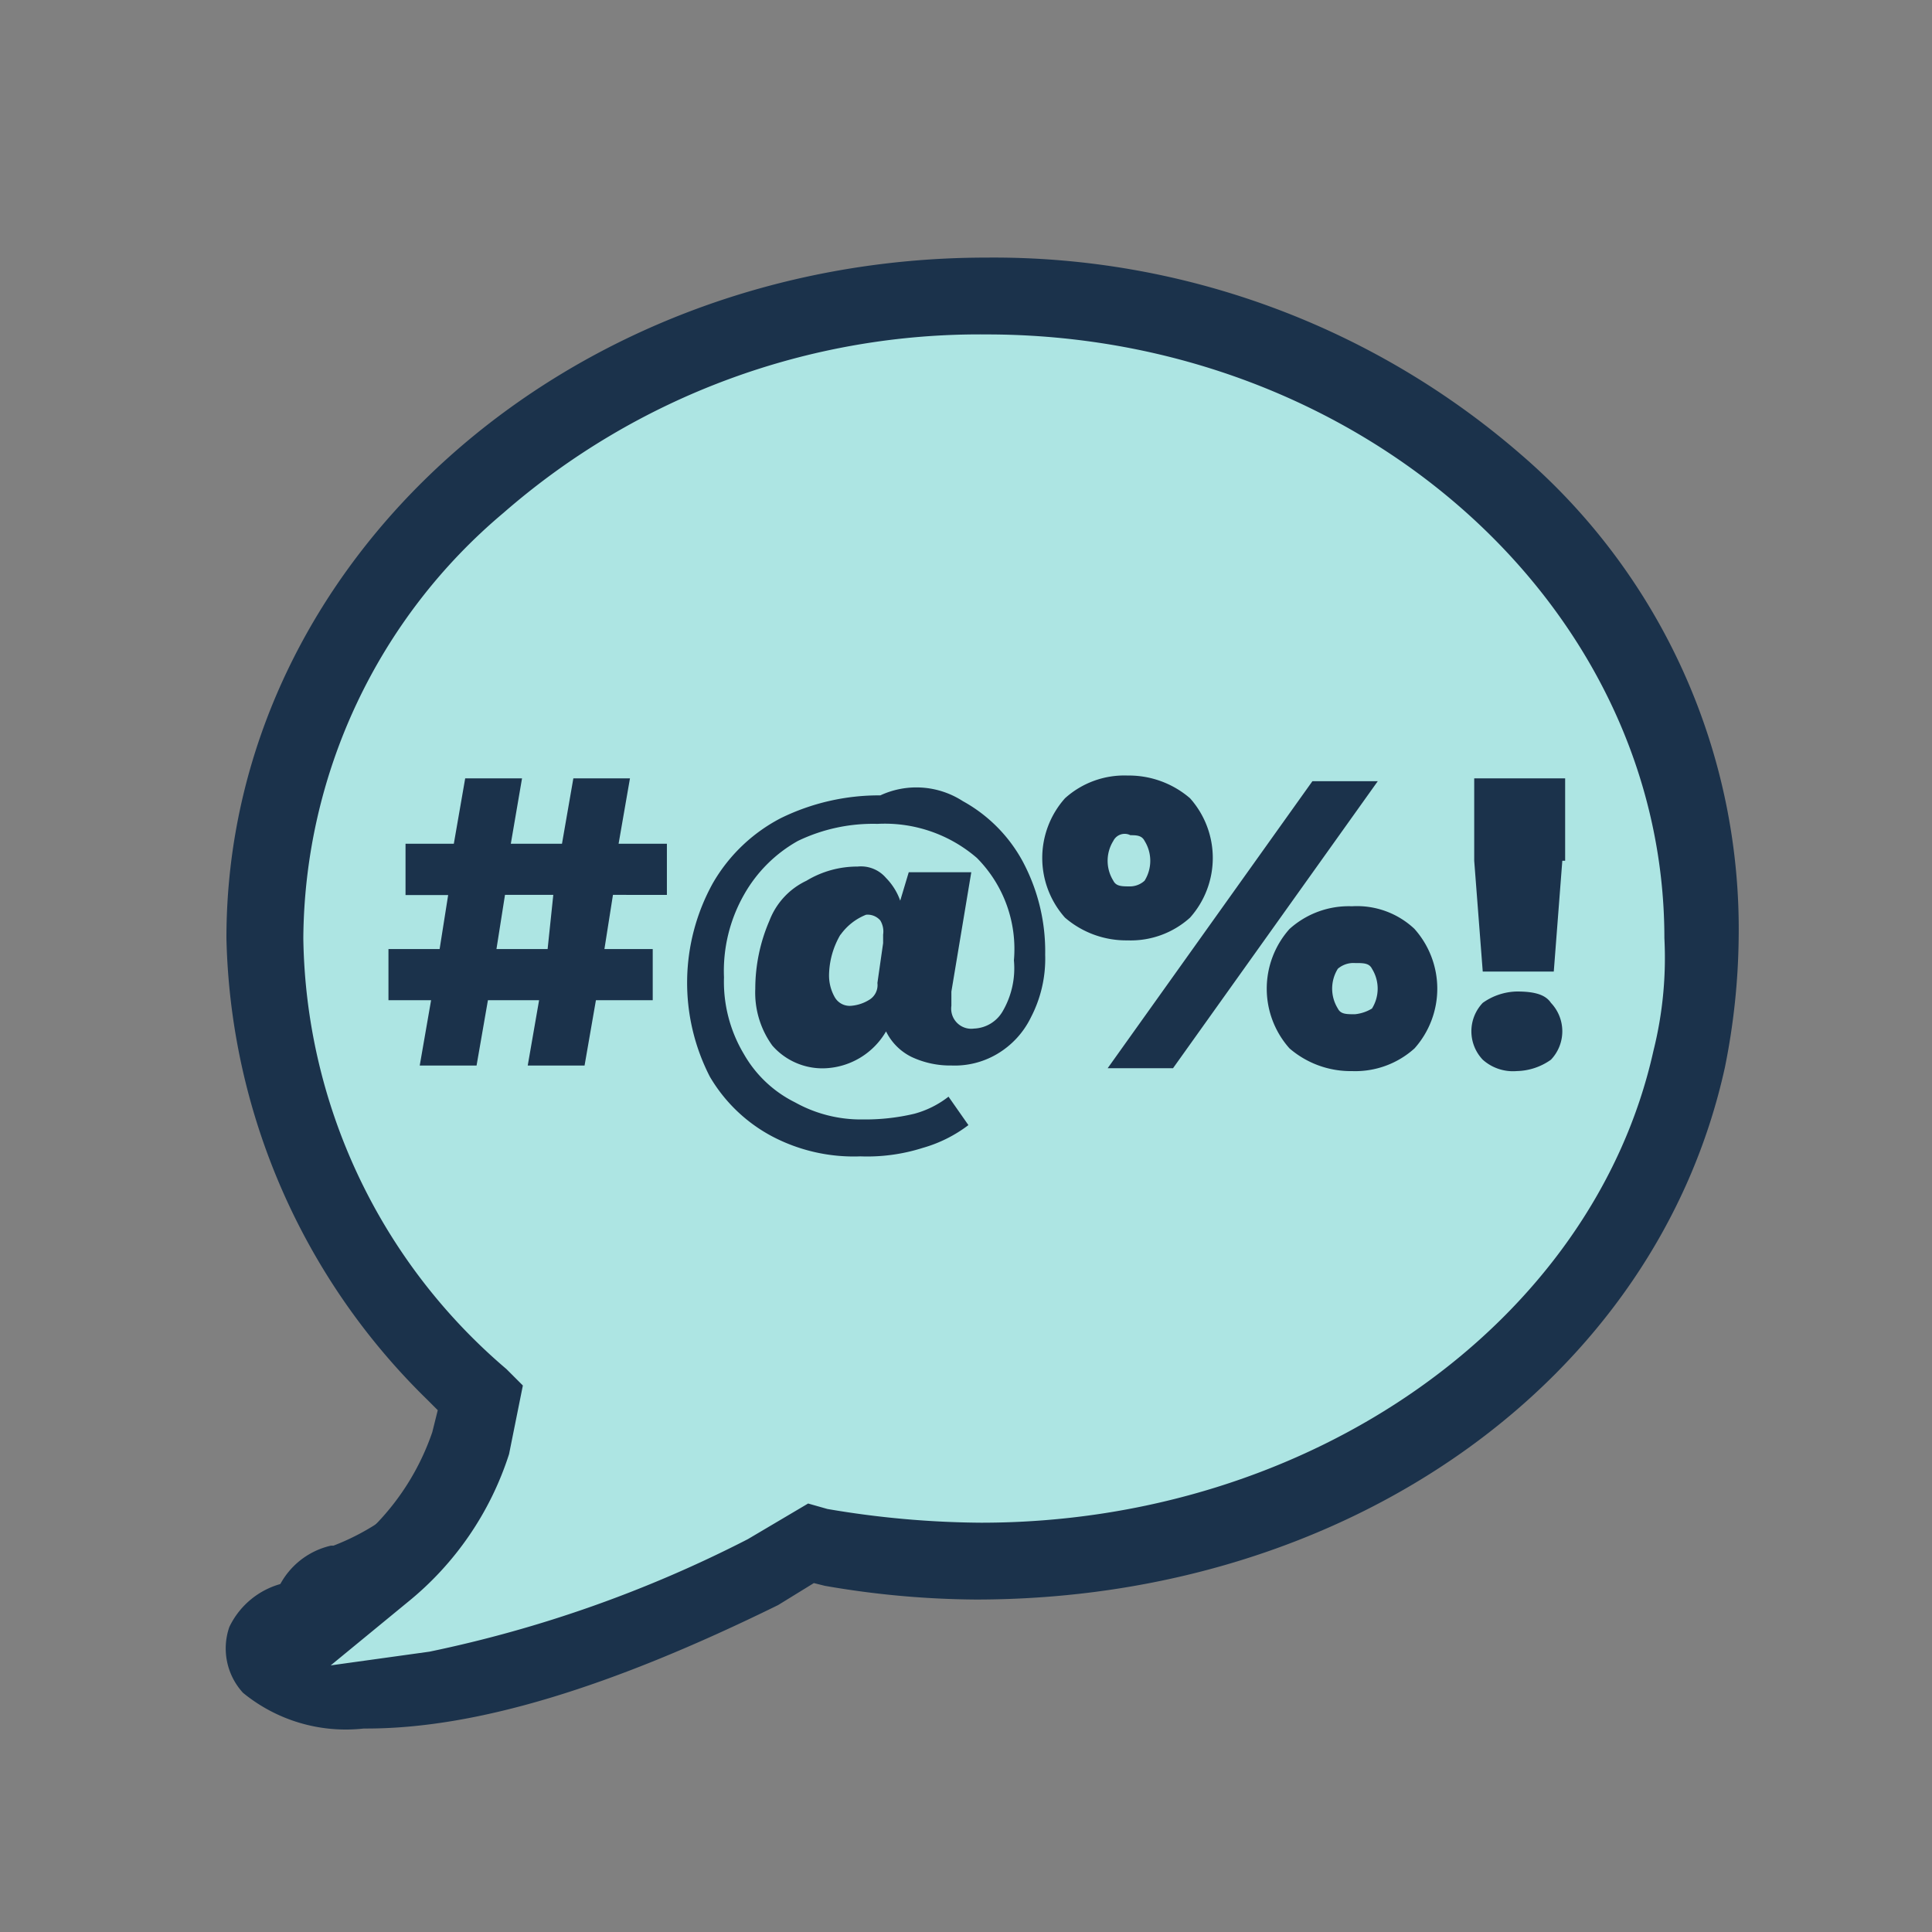 <svg xmlns="http://www.w3.org/2000/svg" xmlns:xlink="http://www.w3.org/1999/xlink" width="60" height="60" viewBox="0 0 60 60">
  <rect x="0" y="0" width="60" height="60" fill="#808080" stroke="none"/>
  <defs>
    <clipPath id="clip-AdultCyberAbuse_-_Edu_icon">
      <rect width="60" height="60"/>
    </clipPath>
  </defs>
  <g id="AdultCyberAbuse_-_Edu_icon" data-name="AdultCyberAbuse - Edu icon" clip-path="url(#clip-AdultCyberAbuse_-_Edu_icon)">
    <g id="Group_23133" data-name="Group 23133">
      <g id="education-adult-cyberabuse" transform="translate(-7656.355 -527.92)">
        <g id="Group_16379" data-name="Group 16379" transform="translate(-14.107 -13.863)">
          <path id="Path_120003" data-name="Path 120003" d="M6080.079-2840.115s-1.12,5.118-2.72,5.918-4.16,1.76-4.16,1.76.959,1.6,2.24,1.76,8.319-.96,10.24-2.559a11.112,11.112,0,0,1,4.48-2.079s6.08,1.6,7.04,1.12,7.04-1.759,9.279-3.519,8-6.878,8.8-9.437,2.561-12.636-2.879-16.315-8.8-7.838-10.24-7.838-10.879-1.76-17.439,1.919-11.52,7.678-11.52,18.075S6080.079-2840.115,6080.079-2840.115Z" transform="translate(1606.774 3423.672)" fill="#f8f0b3"/>
          <g id="Group_16258" data-name="Group 16258" transform="translate(7679 550.541)">
            <g id="Group_12629" data-name="Group 12629" transform="translate(0)">
              <path id="Path_92477" data-name="Path 92477" d="M38.346,5.851A23.818,23.818,0,0,0,22.5,0C10.069,0-.007,9.02-.007,20.152A19.692,19.692,0,0,0,5.925,33.8l.325.325-.163.65a7.329,7.329,0,0,1-4.307,4.469H1.7a2.394,2.394,0,0,0-1.625,1.3A1.942,1.942,0,0,0,.48,42.5a4.8,4.8,0,0,0,3.575,1.056h.081c3.25,0,7.232-1.219,12.189-3.657l1.056-.65.325.081a26.882,26.882,0,0,0,4.469.406c11.051,0,20.152-6.5,22.183-15.764h0a20.329,20.329,0,0,0,.406-3.819A18.535,18.535,0,0,0,38.346,5.851Zm3.9,17.633c-1.788,8.044-10.157,13.976-19.908,13.976a27.87,27.87,0,0,1-4.55-.406l-.569-.163-1.788,1.056a37.121,37.121,0,0,1-9.426,3.332l-2.925.406,2.275-1.869a9.281,9.281,0,0,0,3.007-4.388L8.769,33.4l-.488-.488A17.054,17.054,0,0,1,2.268,20.152,16.6,16.6,0,0,1,8.2,7.557,21.433,21.433,0,0,1,22.5,2.275c11.051,0,20.071,8.044,20.071,17.877A11.331,11.331,0,0,1,42.247,23.483Z" transform="translate(0.038 0)" fill="#1b324b"/>
            </g>
            <g id="Group_12630" data-name="Group 12630" transform="translate(4.828 15.336)">
              <path id="Path_92478" data-name="Path 92478" d="M12.348,22.65l-.252,1.6h1.43v1.515H11.843L11.506,27.7H9.823l.337-1.935H8.645L8.309,27.7H6.626l.337-1.935H5.7V24.249H7.215l.252-1.6H6.2V21.135h1.43L7.972,19.2H9.655l-.337,1.935h1.515L11.17,19.2h1.683l-.337,1.935h1.43V22.65Zm-1.767,0H9.15l-.252,1.6h1.515Z" transform="translate(-5.7 -19.116)" fill="#1b324b"/>
              <path id="Path_92479" data-name="Path 92479" d="M25.062,19.922a4.463,4.463,0,0,1,1.767,1.767,5.647,5.647,0,0,1,.673,2.777,3.764,3.764,0,0,1-.421,1.851,2.557,2.557,0,0,1-1.01,1.094,2.469,2.469,0,0,1-1.346.337,2.688,2.688,0,0,1-1.178-.252,1.651,1.651,0,0,1-.757-.757,2.193,2.193,0,0,1-1.851,1.094,1.97,1.97,0,0,1-1.515-.673,2.67,2.67,0,0,1-.5-1.683,5.084,5.084,0,0,1,.421-2.02,2.156,2.156,0,0,1,1.094-1.178,2.906,2.906,0,0,1,1.515-.421.976.976,0,0,1,.841.337,1.832,1.832,0,0,1,.421.673l.252-.841h1.851l-.589,3.534v.421a.6.6,0,0,0,.673.673,1.024,1.024,0,0,0,.841-.5,2.53,2.53,0,0,0,.337-1.515,3.826,3.826,0,0,0-1.094-3.029,4.172,4.172,0,0,0-2.945-1.01,5.123,5.123,0,0,0-2.356.5,4.168,4.168,0,0,0-1.6,1.6,4.566,4.566,0,0,0-.589,2.44,4.168,4.168,0,0,0,.589,2.272,3.565,3.565,0,0,0,1.515,1.43,4,4,0,0,0,2.02.5,6.268,6.268,0,0,0,1.515-.168,2.844,2.844,0,0,0,1.01-.5l.589.841a4.049,4.049,0,0,1-1.346.673,5.438,5.438,0,0,1-1.851.252,5.194,5.194,0,0,1-2.609-.589,4.677,4.677,0,0,1-1.851-1.767,6.085,6.085,0,0,1,.084-5.722,4.96,4.96,0,0,1,2.02-1.935,6.6,6.6,0,0,1,2.945-.673A2.533,2.533,0,0,1,25.062,19.922Zm-3.618,3.955a2.432,2.432,0,0,0-.337,1.178,1.3,1.3,0,0,0,.168.673.509.509,0,0,0,.5.252,1.2,1.2,0,0,0,.5-.168.509.509,0,0,0,.252-.5l.168-1.178v-.252a.631.631,0,0,0-.084-.421.494.494,0,0,0-.421-.168A1.7,1.7,0,0,0,21.444,23.877Z" transform="translate(-8.057 -19.165)" fill="#1b324b"/>
              <path id="Path_92480" data-name="Path 92480" d="M34.976,19.773a2.656,2.656,0,0,1,0,3.534,2.62,2.62,0,0,1-1.851.673,2.772,2.772,0,0,1-1.851-.673,2.656,2.656,0,0,1,0-3.534,2.62,2.62,0,0,1,1.851-.673A2.772,2.772,0,0,1,34.976,19.773Zm3.618-.5h1.935l-6.059,8.5H32.535ZM32.7,21.035a1.115,1.115,0,0,0,0,1.178c.084.168.252.168.5.168a.643.643,0,0,0,.421-.168,1.115,1.115,0,0,0,0-1.178c-.084-.168-.252-.168-.421-.168A.375.375,0,0,0,32.7,21.035Zm8.92,2.609a2.656,2.656,0,0,1,0,3.534,2.619,2.619,0,0,1-1.851.673,2.772,2.772,0,0,1-1.851-.673,2.656,2.656,0,0,1,0-3.534,2.62,2.62,0,0,1,1.851-.673A2.48,2.48,0,0,1,41.623,23.644Zm-2.272,1.178a1.115,1.115,0,0,0,0,1.178c.084.168.252.168.5.168a1.2,1.2,0,0,0,.5-.168,1.115,1.115,0,0,0,0-1.178c-.084-.168-.252-.168-.5-.168A.711.711,0,0,0,39.351,24.822Z" transform="translate(-11.241 -19.1)" fill="#1b324b"/>
              <path id="Path_92481" data-name="Path 92481" d="M48.056,25.848a1.22,1.22,0,0,1,0,1.683,1.8,1.8,0,0,1-1.01.337,1.341,1.341,0,0,1-1.01-.337,1.22,1.22,0,0,1,0-1.683,1.8,1.8,0,0,1,1.01-.337C47.551,25.511,47.888,25.6,48.056,25.848Zm.337-4.207-.252,3.282h-2.1l-.252-3.282V19.2h2.693v2.44Z" transform="translate(-13.635 -19.116)" fill="#1b324b"/>
            </g>
          </g>
        </g>
      </g>
      <g id="Group_20128" data-name="Group 20128" transform="translate(-530 -566.613)">
        <path id="Path_120003-2" data-name="Path 120003" d="M6080.415-2838.571s-1.174,5.368-2.853,6.207-4.363,1.845-4.363,1.845,1.006,1.678,2.349,1.845,8.726-1.007,10.74-2.684a11.654,11.654,0,0,1,4.7-2.181s6.377,1.677,7.383,1.174,7.383-1.845,9.732-3.691,8.391-7.214,9.229-9.9,2.686-13.253-3.02-17.112-9.23-8.22-10.74-8.22-11.41-1.845-18.291,2.013-12.082,8.053-12.082,18.958S6080.415-2838.571,6080.415-2838.571Z" transform="translate(-5535.18 3447.813)" fill="#ade5e3"/>
        <g id="Group_16258-2" data-name="Group 16258" transform="translate(537 574.613)">
          <g id="Group_12629-2" data-name="Group 12629" transform="translate(0)">
            <path id="Path_92477-2" data-name="Path 92477" d="M40.221,6.136A24.981,24.981,0,0,0,23.6,0C10.562,0-.006,9.46-.006,21.136A20.654,20.654,0,0,0,6.216,35.454l.341.341-.17.682a7.687,7.687,0,0,1-4.517,4.687H1.784a2.511,2.511,0,0,0-1.7,1.364,2.037,2.037,0,0,0,.426,2.045,5.036,5.036,0,0,0,3.75,1.108h.085c3.409,0,7.585-1.278,12.784-3.835l1.108-.682.341.085a28.2,28.2,0,0,0,4.687.426c11.591,0,21.136-6.818,23.267-16.534h0a21.321,21.321,0,0,0,.426-4.006A19.44,19.44,0,0,0,40.221,6.136ZM44.312,24.63c-1.875,8.437-10.653,14.659-20.88,14.659a29.231,29.231,0,0,1-4.773-.426l-.6-.17L16.187,39.8A38.934,38.934,0,0,1,6.3,43.294l-3.068.426,2.386-1.96a9.735,9.735,0,0,0,3.153-4.6L9.2,35.028l-.511-.511a17.887,17.887,0,0,1-6.307-13.38A17.413,17.413,0,0,1,8.6,7.926a22.479,22.479,0,0,1,15-5.54c11.591,0,21.051,8.437,21.051,18.75A11.885,11.885,0,0,1,44.312,24.63Z" transform="translate(0.038 0)" fill="#1b324b"/>
          </g>
          <g id="Group_12630-2" data-name="Group 12630" transform="translate(5.064 16.085)">
            <path id="Path_92478-2" data-name="Path 92478" d="M12.672,22.818,12.407,24.5h1.5v1.589H12.143l-.353,2.03H10.025l.353-2.03H8.789l-.353,2.03H6.671l.353-2.03H5.7V24.5H7.289l.265-1.677H6.23V21.23h1.5l.353-2.03H9.848L9.5,21.23h1.589l.353-2.03H13.2l-.353,2.03h1.5v1.589Zm-1.853,0h-1.5L9.054,24.5h1.589Z" transform="translate(-5.7 -19.112)" fill="#1b324b"/>
            <path id="Path_92479-2" data-name="Path 92479" d="M25.461,19.942A4.681,4.681,0,0,1,27.314,21.8a5.922,5.922,0,0,1,.706,2.912,3.947,3.947,0,0,1-.441,1.942A2.682,2.682,0,0,1,26.52,27.8a2.59,2.59,0,0,1-1.412.353,2.819,2.819,0,0,1-1.236-.265,1.732,1.732,0,0,1-.794-.794,2.3,2.3,0,0,1-1.942,1.147,2.067,2.067,0,0,1-1.589-.706,2.8,2.8,0,0,1-.53-1.765,5.333,5.333,0,0,1,.441-2.118,2.261,2.261,0,0,1,1.147-1.236,3.048,3.048,0,0,1,1.589-.441,1.023,1.023,0,0,1,.883.353,1.922,1.922,0,0,1,.441.706l.265-.883h1.942l-.618,3.707V26.3a.624.624,0,0,0,.706.706,1.074,1.074,0,0,0,.883-.53,2.654,2.654,0,0,0,.353-1.589A4.012,4.012,0,0,0,25.9,21.708a4.375,4.375,0,0,0-3.089-1.059,5.373,5.373,0,0,0-2.471.53,4.371,4.371,0,0,0-1.677,1.677,4.789,4.789,0,0,0-.618,2.559,4.372,4.372,0,0,0,.618,2.383,3.739,3.739,0,0,0,1.589,1.5,4.193,4.193,0,0,0,2.118.53,6.574,6.574,0,0,0,1.589-.177,2.983,2.983,0,0,0,1.059-.53l.618.883a4.247,4.247,0,0,1-1.412.706,5.7,5.7,0,0,1-1.942.265,5.447,5.447,0,0,1-2.736-.618A4.905,4.905,0,0,1,17.606,28.5a6.382,6.382,0,0,1,.088-6,5.2,5.2,0,0,1,2.118-2.03,6.924,6.924,0,0,1,3.089-.706A2.656,2.656,0,0,1,25.461,19.942Zm-3.8,4.148a2.551,2.551,0,0,0-.353,1.236,1.367,1.367,0,0,0,.177.706.534.534,0,0,0,.53.265,1.254,1.254,0,0,0,.53-.177.534.534,0,0,0,.265-.53l.177-1.236v-.265a.661.661,0,0,0-.088-.441.519.519,0,0,0-.441-.177A1.779,1.779,0,0,0,21.666,24.091Z" transform="translate(-7.625 -19.148)" fill="#1b324b"/>
            <path id="Path_92480-2" data-name="Path 92480" d="M35.189,19.806a2.786,2.786,0,0,1,0,3.707,2.747,2.747,0,0,1-1.942.706,2.908,2.908,0,0,1-1.942-.706,2.786,2.786,0,0,1,0-3.707,2.747,2.747,0,0,1,1.942-.706A2.908,2.908,0,0,1,35.189,19.806Zm3.8-.53h2.03L34.66,28.19H32.63ZM32.806,21.13a1.169,1.169,0,0,0,0,1.236c.088.177.265.177.53.177a.674.674,0,0,0,.441-.177,1.169,1.169,0,0,0,0-1.236c-.088-.177-.265-.177-.441-.177A.393.393,0,0,0,32.806,21.13Zm9.355,2.736a2.786,2.786,0,0,1,0,3.707,2.747,2.747,0,0,1-1.942.706,2.908,2.908,0,0,1-1.942-.706,2.786,2.786,0,0,1,0-3.707,2.747,2.747,0,0,1,1.942-.706A2.6,2.6,0,0,1,42.162,23.866ZM39.779,25.1a1.169,1.169,0,0,0,0,1.236c.088.177.265.177.53.177a1.254,1.254,0,0,0,.53-.177,1.169,1.169,0,0,0,0-1.236c-.088-.177-.265-.177-.53-.177A.746.746,0,0,0,39.779,25.1Z" transform="translate(-10.295 -19.1)" fill="#1b324b"/>
            <path id="Path_92481-2" data-name="Path 92481" d="M48.171,26.172a1.28,1.28,0,0,1,0,1.765,1.892,1.892,0,0,1-1.059.353,1.407,1.407,0,0,1-1.059-.353,1.28,1.28,0,0,1,0-1.765,1.892,1.892,0,0,1,1.059-.353C47.642,25.819,47.995,25.907,48.171,26.172Zm.353-4.413L48.259,25.2H46.053l-.265-3.442V19.2h2.824v2.559Z" transform="translate(-12.069 -19.112)" fill="#1b324b"/>
          </g>
        </g>
      </g>
    </g>
  </g>
</svg>
